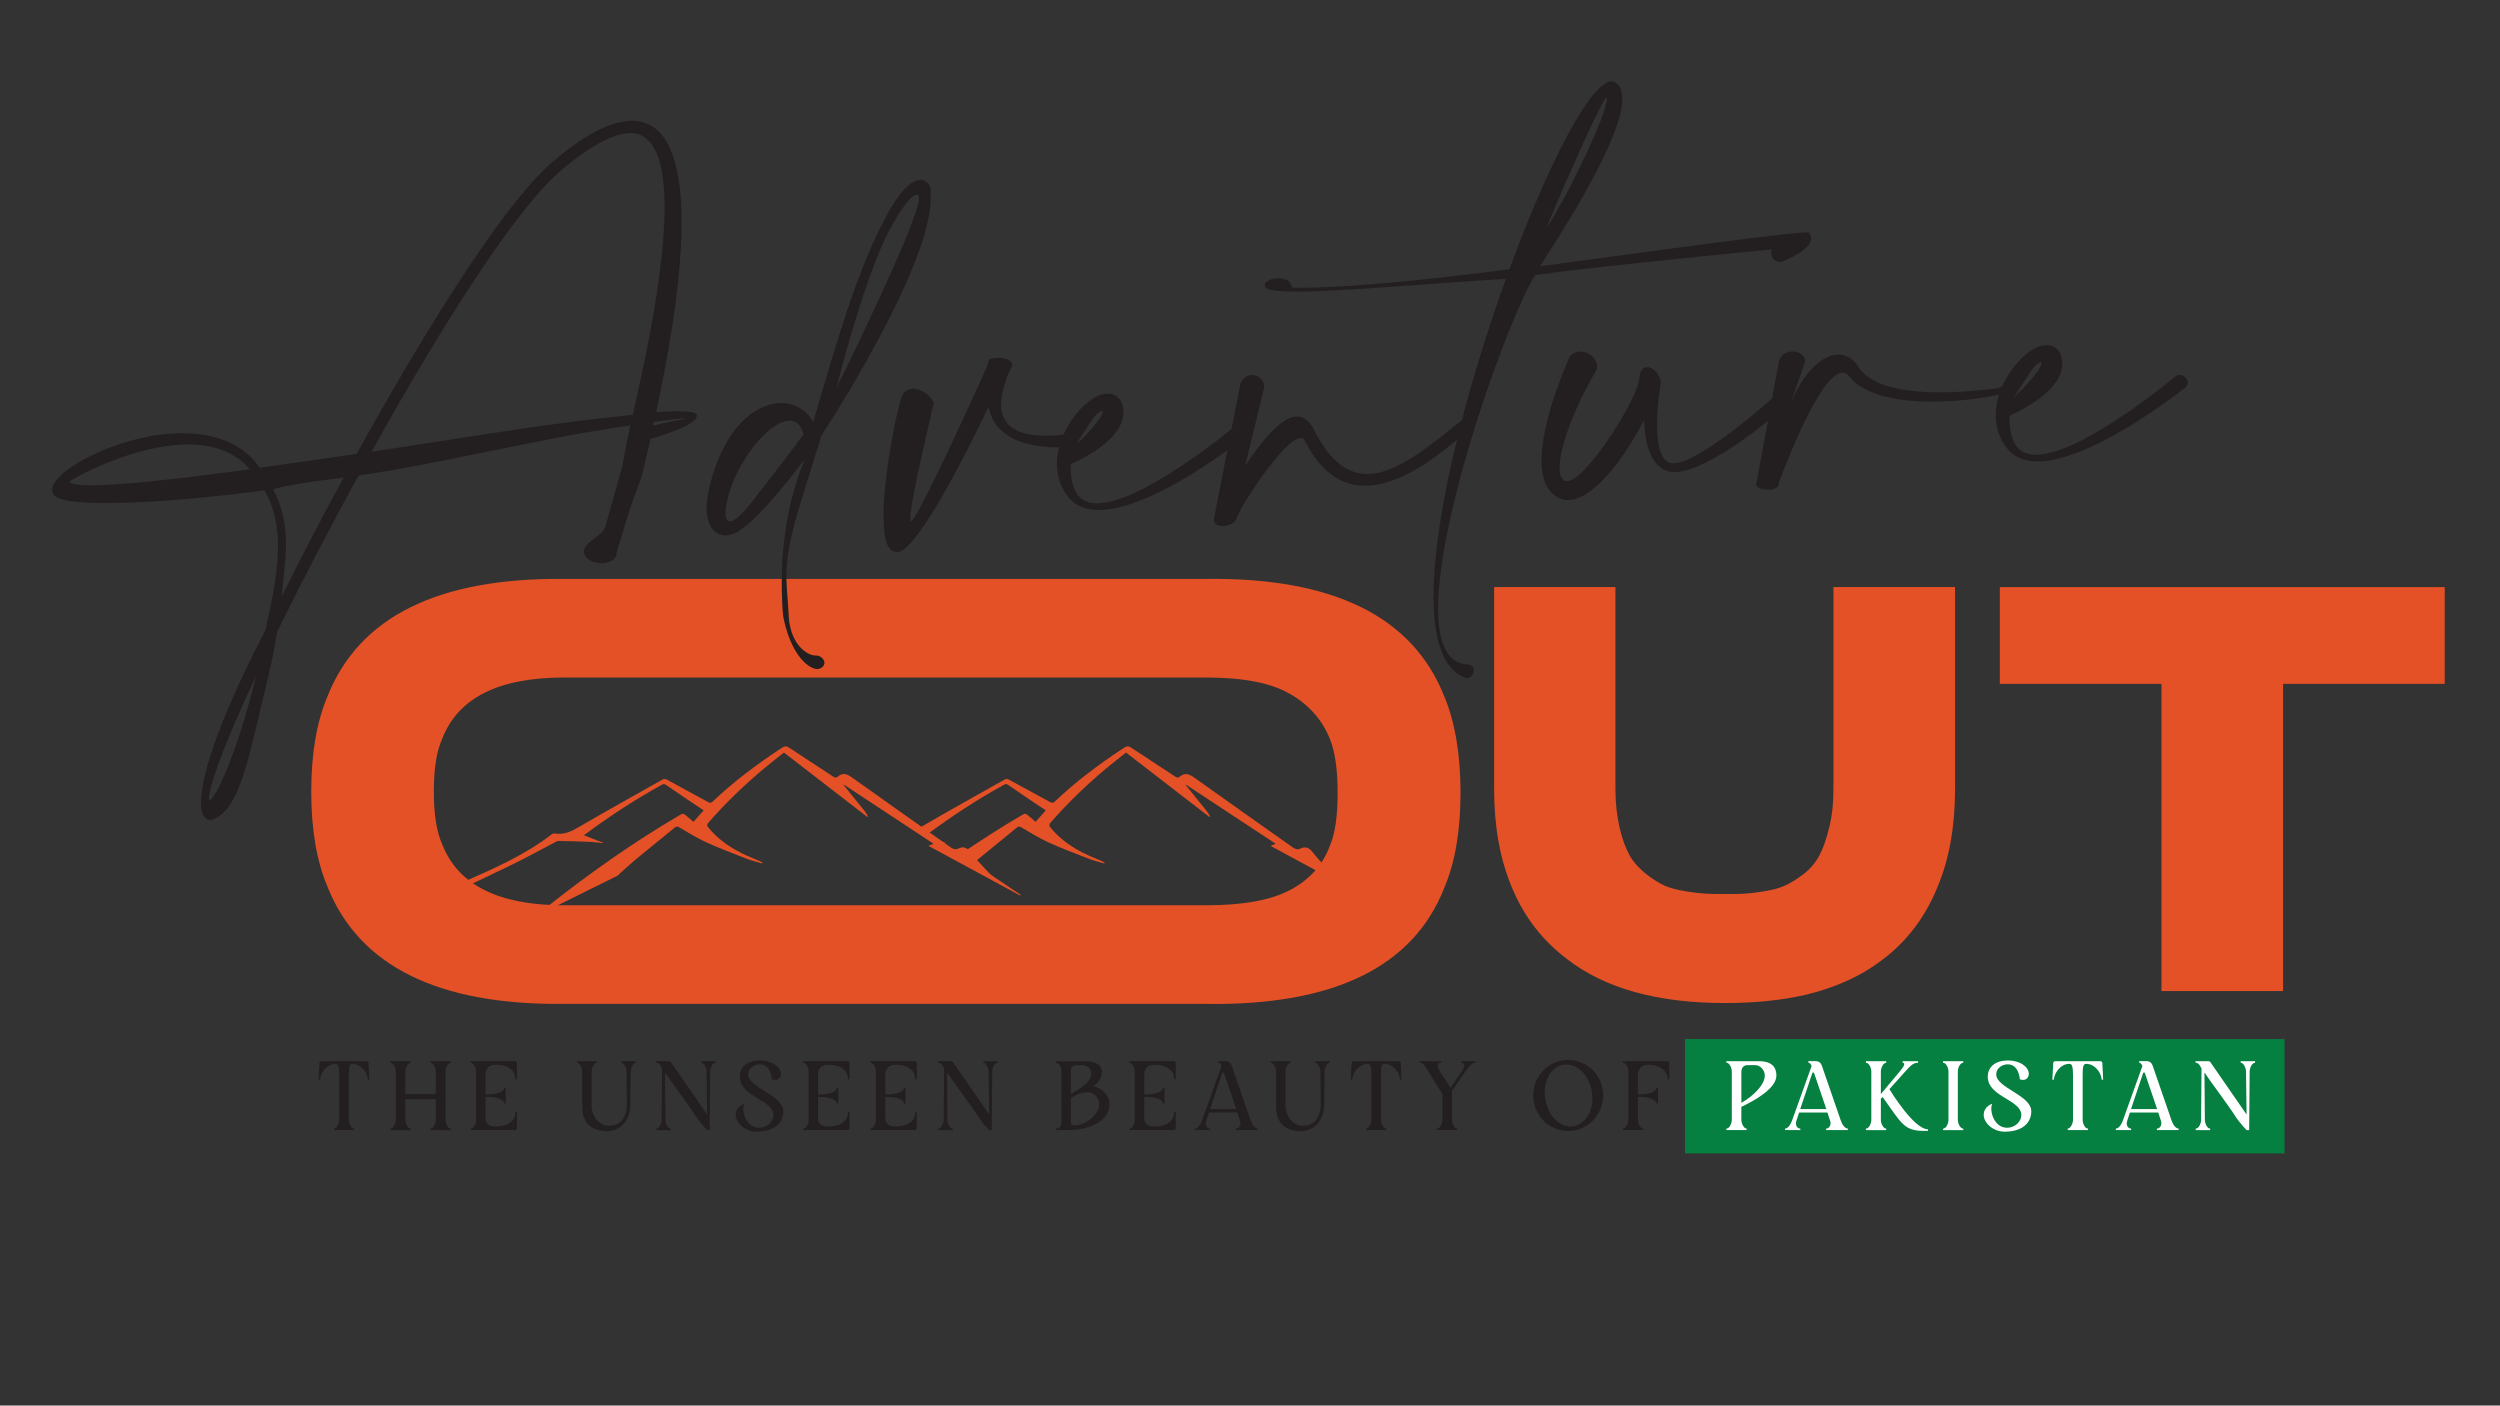 <?xml version="1.0" encoding="UTF-8"?>
<svg id="Layer_1" xmlns="http://www.w3.org/2000/svg" xmlns:xlink="http://www.w3.org/1999/xlink" xmlns:inkscape="http://www.inkscape.org/namespaces/inkscape" version="1.1" viewBox="0 0 1366 768">
  <rect x="0" y="0" width="1366" height="768" fill="#333333" stroke="none"/>
  <!-- Generator: Adobe Illustrator 29.7.1, SVG Export Plug-In . SVG Version: 2.1.1 Build 8)  -->
  <defs>
    <style>
      .st0 {
        fill: none;
      }

      .st1 {
        fill: #323232;
      }

      .st2 {
        fill: #444;
      }

      .st3 {
        fill: #f16739;
      }

      .st4 {
        fill: #231f20;
      }

      .st5 {
        fill: #f16638;
      }

      .st6 {
        fill: #e55126;
      }

      .st7 {
        fill: #fff;
      }

      .st8 {
        fill: #828283;
      }

      .st9 {
        fill: #f16639;
      }

      .st10 {
        display: none;
      }

      .st11 {
        fill: #058041;
      }

      .st12 {
        clip-path: url(#clippath);
      }
    </style>
    <clipPath id="clippath">
      <rect class="st0" width="1366" height="768"/>
    </clipPath>
  </defs>
  <g class="st10" inkscape:groupmode="layer" inkscape:label="Layer 1">
    <g class="st12">
      <g>
        <path class="st9" d="M1115.08,200.14c-88.73-3.14-269.44,5.77-519.11,127.24v70.9s222.03-177.87,487.26-197.15c10.06-.73,21.53-.73,31.7-.99.05-1.91.1,1.84.15,0"/>
        <path class="st5" d="M243.59,290.81v.92c14.95,0,14.95,5.53,14.95,11.97v155.63h-42.04v-168.53h-55.42v-38.37h152.89v38.37h-70.37Z"/>
        <path class="st1" d="M396.38,377.37l.31-3.99c1.87-26.71-17.75-37.76-36.74-38.06-20.86-.31-43.59,13.81-46.71,42.06h83.14ZM420.98,451.05c-18.06,8.9-38.92,13.2-59.16,13.2-49.51,0-86.56-25.48-86.56-77.36s35.5-80.12,84.69-80.12c46.39,0,81.58,31.62,67.57,90.25h-113.03c5.6,21.18,24.6,35.61,57.92,34.69,15.57,0,35.5-4.3,48.58-12.89v32.23Z"/>
        <path class="st1" d="M580.22,451.05c-12.14,8.6-39.23,11.66-53.87,11.66-49.51,0-82.51-27.32-82.51-75.82,0-53.72,40.17-80.12,84.69-80.12,16.19,0,38.3,3.38,51.69,13.2v31.62c-14.32-8.29-31.14-13.2-47.02-13.2-28.02,0-49.82,18.11-49.51,47.89.31,27.32,18.37,44.82,44.22,45.13,18.37.31,36.12-3.38,52.31-12.59v32.23Z"/>
        <path class="st1" d="M995.3,344.83c-23.35,0-51.06,6.45-51.06,43.28v71.22h-41.73v-148.57h38.61l3.12,31h1.87c13.7-36.83,46.08-33.15,69.75-32.85v37.14c-5.6-.61-12.77-1.23-20.55-1.23"/>
        <path class="st1" d="M1135.82,377.37l.31-3.99c1.87-26.71-17.75-37.76-36.74-38.06-20.86-.31-43.59,13.81-46.71,42.06h83.14ZM1160.41,451.05c-18.06,8.9-38.92,13.2-59.16,13.2-49.51,0-86.56-25.48-86.56-77.36s35.5-80.12,84.69-80.12c46.4,0,81.58,31.62,67.57,90.25h-113.03c5.6,21.18,24.6,35.61,57.92,34.69,15.57,0,35.5-4.3,48.58-12.89v32.23Z"/>
        <path class="st1" d="M1233.42,372.16h1.87l67.88-61.4h33.32l-52.93,47.58,58.54,100.99h-48.89l-37.68-72.45-22.11,18.72v53.72h-41.72v-206.9h41.72v119.72Z"/>
        <path class="st1" d="M777.16,293.43h47.42v168.53h42.04v-155.63c0-6.45,0-11.97-14.95-11.97v-.92h70.37v-38.37h-52.97c-36.04,11.96-60.96,25.07-91.91,38.37"/>
        <path class="st1" d="M638.07,304.83v-52.39h-41.72v69.54c14.12-5.97,28.02-11.68,41.72-17.15"/>
        <path class="st1" d="M729.5,318.05c-14.87,8.06-28.73,16-41.44,23.6,13.94,4.79,20.78,18.75,20.78,42.74v74.29h41.9v-82.85c0-23.98-4.58-45.93-21.23-57.77"/>
        <path class="st1" d="M595.97,403.53v55.15h41.9v-63.59c0-7.43.76-15.66,2.73-23.45-28.56,19.1-44.63,31.9-44.63,31.9"/>
        <path class="st9" d="M1132.64,200.28c0,2.17-1.76,3.94-3.94,3.94s-3.94-1.76-3.94-3.94,1.76-3.94,3.94-3.94,3.94,1.76,3.94,3.94"/>
        <path class="st9" d="M1118.94,189.36c0,2.17-1.76,3.94-3.94,3.94s-3.94-1.76-3.94-3.94,1.76-3.94,3.94-3.94,3.94,1.76,3.94,3.94"/>
        <path class="st9" d="M1118.94,210.82c0,2.17-1.76,3.94-3.94,3.94s-3.94-1.76-3.94-3.94,1.76-3.94,3.94-3.94,3.94,1.76,3.94,3.94"/>
        <path class="st9" d="M1141.32,186.97c0,2.17-1.76,3.94-3.94,3.94s-3.94-1.76-3.94-3.94,1.76-3.94,3.94-3.94,3.94,1.76,3.94,3.94"/>
        <path class="st9" d="M1141.32,212.46c0,2.17-1.76,3.94-3.94,3.94s-3.94-1.76-3.94-3.94,1.76-3.94,3.94-3.94,3.94,1.76,3.94,3.94"/>
        <path class="st9" d="M1170.55,200.28c0,2.17-1.76,3.94-3.94,3.94s-3.94-1.76-3.94-3.94,1.76-3.94,3.94-3.94,3.94,1.76,3.94,3.94"/>
        <path class="st9" d="M1081.95,200.28c0,2.17-1.76,3.94-3.94,3.94s-3.94-1.76-3.94-3.94,1.76-3.94,3.94-3.94,3.94,1.76,3.94,3.94"/>
        <path class="st9" d="M1073.73,187.99c0,2.17-1.76,3.94-3.94,3.94s-3.94-1.76-3.94-3.94,1.76-3.94,3.94-3.94,3.94,1.76,3.94,3.94"/>
        <path class="st9" d="M1074.06,212.19c0,2.17-1.76,3.94-3.94,3.94s-3.94-1.76-3.94-3.94,1.76-3.94,3.94-3.94,3.94,1.76,3.94,3.94"/>
        <path class="st9" d="M1118.82,238.32c0,2.17-1.76,3.94-3.94,3.94s-3.94-1.76-3.94-3.94,1.76-3.94,3.94-3.94,3.94,1.76,3.94,3.94"/>
        <path class="st9" d="M1118.82,162.15c0,2.17-1.76,3.94-3.94,3.94s-3.94-1.76-3.94-3.94,1.76-3.94,3.94-3.94,3.94,1.76,3.94,3.94"/>
        <path class="st2" d="M1112.26,210.82c0-1.51,1.23-2.74,2.74-2.74s2.74,1.23,2.74,2.74-1.23,2.74-2.74,2.74-2.74-1.23-2.74-2.74M1067.5,212.19c0-1.51,1.23-2.74,2.74-2.74s2.74,1.23,2.74,2.74-1.23,2.74-2.74,2.74-2.74-1.23-2.74-2.74M1134.64,212.65c0-1.51,1.23-2.74,2.74-2.74s2.74,1.23,2.74,2.74-1.23,2.74-2.74,2.74-2.74-1.23-2.74-2.74M1134.64,186.62c0-1.51,1.23-2.74,2.74-2.74s2.74,1.23,2.74,2.74-1.23,2.74-2.74,2.74-2.74-1.23-2.74-2.74M1117.74,189.36c0,1.51-1.23,2.74-2.74,2.74s-2.74-1.23-2.74-2.74,1.23-2.74,2.74-2.74,2.74,1.23,2.74,2.74M1072.53,187.99c0,1.51-1.23,2.74-2.74,2.74s-2.74-1.23-2.74-2.74,1.23-2.74,2.74-2.74,2.74,1.23,2.74,2.74M1114.99,252.15l20.34-35.41s0,0,0,0c.61.31,1.31.49,2.04.49,2.52,0,4.57-2.05,4.57-4.57,0-.03,0-.05,0-.08,8.72-1.5,18.03-1.63,26.66-3.18,5.44-.98,15.02-4.08,12.04-11.47-2.06-5.11-10.49-6.44-15.24-7.14-7.83-1.16-15.86-1.5-23.7-2.73.15-.45.23-.93.23-1.44,0-2.52-2.05-4.57-4.57-4.57-1.01,0-1.95.34-2.7.89l-19.48-34.19c-1.1-1.84-9.78-6.52-11.2-6.21-.48.11-.97.58-1.36.9l-.38.91,10.61,40.99c-1.35.72-2.3,2.11-2.4,3.72-.46.2-.98.31-1.61.31l-23.74,1.82c-3.79-2.23-6.68-7.53-10.79-9.3-1.45-.63-6.17-1.99-6.74.06-.21.75.08,1.4.22,1.96-1.52.74-2.57,2.3-2.57,4.1,0,2.52,2.05,4.57,4.57,4.57s4.57-2.05,4.57-4.57-1.91-4.43-4.32-4.56v-.48c6.43.58,9.16,7.44,14.15,10.5,4.56-.3,9.14-.53,13.69-.9,2.52-.21,10.14-1.59,12.94-1.38.7,1.62,2.31,2.75,4.19,2.75,2.52,0,4.57-2.05,4.57-4.57s-1.92-4.44-4.34-4.56c0,0,0,0,0,0-2.52-12.56-7.99-25.77-10.16-38.26-.11-.62-.49-1.8.56-1.48.37.11,5.63,3.07,6.15,3.45,1.07.78,1.82,1.83,2.6,2.88,7.08,9.58,12.04,23.15,18.93,33.17-.31.62-.49,1.32-.49,2.06,0,2.52,2.05,4.57,4.57,4.57.95,0,1.83-.29,2.56-.79.84-.08,1.74-.15,2.69-.12,5.76.16,27.55,2.73,32.06,4.94,8.45,4.15,3.18,9.51-3.41,11.37-4,1.12-23.55,3.78-29.92,3.82-.78-1.39-2.27-2.32-3.97-2.32-2.52,0-4.57,2.05-4.57,4.57,0,1.03.35,1.99.93,2.75-7,10.33-12.07,23.54-19.19,33.57-.82,1.16-1.61,2.31-2.78,3.15-.65.47-5.61,3.29-6.15,3.44-1.06.3-.67-.83-.56-1.47.68-3.9,7.89-32.56,10.3-38.73,2.35-.19,4.2-2.15,4.2-4.55,0-2.52-2.04-4.57-4.57-4.57-1.98,0-3.66,1.26-4.29,3.02l-26.53-2.09c-4.99,3.05-7.72,9.92-14.16,10.5l.06-.91s.08,0,.13-.01c.01,0,.02,0,.03,0,2.52,0,4.57-2.04,4.57-4.57s-2.04-4.57-4.57-4.57-4.57,2.05-4.57,4.57c0,1.63.85,3.05,2.13,3.86,0,.03.01.06.02.09.13.94-1.19,3.65,1.24,3.77.6.03,3.6-.51,4.3-.72,4.58-1.39,7.73-7.4,11.73-9.73,8.48.55,17.11,1.04,25.46,2.39.32,1.39,1.28,2.54,2.55,3.12l.05.12-10.74,41.85c.34.4.82.87,1.3,1.04,1.57.59,9.96-4.09,11.27-5.84"/>
        <path class="st2" d="M1112.26,238.22c0-1.51,1.23-2.74,2.74-2.74s2.74,1.23,2.74,2.74-1.23,2.74-2.74,2.74-2.74-1.23-2.74-2.74M1125.96,200.32c0-1.51,1.23-2.74,2.74-2.74s2.74,1.23,2.74,2.74-1.23,2.74-2.74,2.74-2.74-1.23-2.74-2.74M1078.01,203.06c-1.51,0-2.74-1.23-2.74-2.74s1.23-2.74,2.74-2.74,2.74,1.23,2.74,2.74-1.23,2.74-2.74,2.74M1166.61,197.58c1.51,0,2.74,1.23,2.74,2.74s-1.23,2.74-2.74,2.74-2.74-1.23-2.74-2.74,1.23-2.74,2.74-2.74M1112.26,162.41c0-1.51,1.23-2.74,2.74-2.74s2.74,1.23,2.74,2.74-1.23,2.74-2.74,2.74-2.74-1.23-2.74-2.74M1119.57,238.22c0-1.27-.52-2.42-1.36-3.25l10.84-30.11c1.89-.14,3.47-1.43,4.02-3.18h29.19c.58,1.85,2.31,3.2,4.36,3.2,2.52,0,4.57-2.04,4.57-4.57s-2.05-4.57-4.57-4.57c-2.04,0-3.77,1.34-4.36,3.2h-29.19c-.53-1.69-2.01-2.95-3.82-3.16l-10.89-30.27c.76-.82,1.22-1.9,1.22-3.1,0-2.52-2.04-4.57-4.57-4.57s-4.57,2.04-4.57,4.57,2.05,4.57,4.57,4.57c.32,0,.63-.03.92-.09l10.59,29.42c-1.03.56-1.81,1.51-2.17,2.64h-41.98c-.58-1.85-2.31-3.2-4.36-3.2-2.52,0-4.57,2.04-4.57,4.57s2.04,4.57,4.57,4.57c2.04,0,3.77-1.34,4.36-3.2h41.98c.34,1.08,1.07,1.97,2.02,2.54l-10.61,29.49c-.24-.04-.49-.07-.75-.07-2.52,0-4.57,2.04-4.57,4.57s2.05,4.57,4.57,4.57,4.57-2.04,4.57-4.57"/>
        <path class="st8" d="M222.73,506.83h3.77v37.7h-3.77v-37.7Z"/>
        <path class="st8" d="M246.19,544.53v-37.7h.82l25.09,28.9v-28.9h3.72v37.7h-.85l-24.89-28.55v28.55h-3.89Z"/>
        <path class="st8" d="M296.04,544.53v-37.7h.82l25.09,28.9v-28.9h3.72v37.7h-.85l-24.89-28.55v28.55h-3.89Z"/>
        <path class="st8" d="M363.98,509.54c-2.79,0-5.43.73-7.93,2.18-2.5,1.45-4.45,3.41-5.85,5.87-1.4,2.47-2.11,5.21-2.11,8.24,0,4.48,1.55,8.26,4.66,11.35,3.11,3.09,6.85,4.63,11.23,4.63,2.93,0,5.63-.71,8.12-2.13,2.49-1.42,4.43-3.36,5.83-5.82,1.4-2.46,2.09-5.2,2.09-8.21s-.7-5.7-2.09-8.12c-1.39-2.42-3.36-4.35-5.89-5.81-2.53-1.45-5.22-2.18-8.06-2.18M363.82,505.88c5.71,0,10.49,1.91,14.34,5.72,3.85,3.81,5.77,8.5,5.77,14.07s-1.92,10.2-5.76,14.05c-3.84,3.84-8.52,5.77-14.04,5.77s-10.31-1.91-14.16-5.74c-3.85-3.83-5.77-8.46-5.77-13.89,0-3.62.88-6.98,2.63-10.07,1.75-3.09,4.14-5.51,7.17-7.26,3.03-1.75,6.3-2.63,9.82-2.63"/>
        <path class="st8" d="M399.64,506.83h4.1l12.5,29.13,12.7-29.13h4.1l-16.4,37.7h-.82l-16.17-37.7Z"/>
        <path class="st8" d="M465.32,514.84l-6.46,13.65h12.89l-6.43-13.65ZM465.79,506.83l17.58,37.7h-4.07l-5.93-12.4h-16.24l-5.87,12.4h-4.2l17.81-37.7h.92Z"/>
        <path class="st8" d="M496.5,510.52v-3.69h20.66v3.69h-8.41v34.01h-3.84v-34.01h-8.41Z"/>
        <path class="st8" d="M533.07,506.83h3.77v37.7h-3.77v-37.7Z"/>
        <path class="st8" d="M574.62,509.54c-2.79,0-5.43.73-7.93,2.18-2.5,1.45-4.45,3.41-5.85,5.87-1.4,2.47-2.11,5.21-2.11,8.24,0,4.48,1.55,8.26,4.66,11.35,3.11,3.09,6.85,4.63,11.23,4.63,2.93,0,5.63-.71,8.12-2.13,2.49-1.42,4.43-3.36,5.83-5.82,1.4-2.46,2.09-5.2,2.09-8.21s-.7-5.7-2.09-8.12c-1.39-2.42-3.36-4.35-5.89-5.81-2.53-1.45-5.22-2.18-8.06-2.18M574.45,505.88c5.71,0,10.49,1.91,14.34,5.72,3.85,3.81,5.77,8.5,5.77,14.07s-1.92,10.2-5.76,14.05c-3.84,3.84-8.52,5.77-14.04,5.77s-10.31-1.91-14.16-5.74c-3.85-3.83-5.77-8.46-5.77-13.89,0-3.62.88-6.98,2.63-10.07,1.75-3.09,4.14-5.51,7.17-7.26,3.03-1.75,6.3-2.63,9.82-2.63"/>
        <path class="st8" d="M613.17,544.53v-37.7h.82l25.09,28.9v-28.9h3.72v37.7h-.85l-24.89-28.55v28.55h-3.89Z"/>
        <path class="st8" d="M688.01,506.83h3.77v37.7h-3.77v-37.7Z"/>
        <path class="st8" d="M711.47,544.53v-37.7h.82l25.09,28.9v-28.9h3.72v37.7h-.85l-24.89-28.55v28.55h-3.89Z"/>
        <path class="st8" d="M786.87,506.83h21.6v3.69h-17.84v11.82h17.68v3.69h-17.68v14.82h17.68v3.69h-21.45v-37.7Z"/>
        <path class="st8" d="M823.14,506.83h4.1l12.5,29.13,12.7-29.13h4.1l-16.4,37.7h-.82l-16.17-37.7Z"/>
        <path class="st8" d="M873.92,506.83h21.61v3.69h-17.84v11.82h17.69v3.69h-17.69v14.82h17.69v3.69h-21.45v-37.7Z"/>
        <path class="st8" d="M917.03,510.52v12.82l6.5.05c2.51,0,4.38-.24,5.58-.72,1.21-.48,2.15-1.24,2.82-2.3.68-1.05,1.01-2.22,1.01-3.52s-.34-2.41-1.03-3.45c-.68-1.03-1.58-1.77-2.69-2.22-1.11-.44-2.96-.67-5.54-.67h-6.65ZM913.26,506.83h7.51c4.18,0,7.02.17,8.51.51,2.24.52,4.06,1.61,5.46,3.3,1.4,1.68,2.1,3.76,2.1,6.22,0,2.05-.49,3.86-1.45,5.42-.97,1.56-2.35,2.73-4.14,3.53-1.8.8-4.27,1.2-7.43,1.22l13.56,17.51h-4.66l-13.56-17.51h-2.13v17.51h-3.77v-37.7Z"/>
        <path class="st8" d="M952.96,506.83h4.34l9.65,15.55,9.49-15.55h4.36l-11.94,19.68v18.02h-3.72v-18.02l-12.18-19.68Z"/>
        <path class="st8" d="M1021.86,544.53l5.4-37.7h.61l15.33,30.93,15.18-30.93h.6l5.43,37.7h-3.69l-3.73-26.96-13.33,26.96h-.96l-13.49-27.17-3.71,27.17h-3.64Z"/>
        <path class="st8" d="M1082.3,506.83h3.77v37.7h-3.77v-37.7Z"/>
        <path class="st8" d="M1105.72,506.83h3.77v34.06h14.51v3.64h-18.27v-37.7Z"/>
        <path class="st8" d="M1141.02,506.83h21.6v3.69h-17.84v11.82h17.68v3.69h-17.68v14.82h17.68v3.69h-21.45v-37.7Z"/>
        <path class="st1" d="M41.43,409.97c17.22,49.22,60.84,61.09,107.81,44.65,19.2-6.72,37.57-17.72,51.75-32.16l-10.7-30.58c-9.56,12.5-27.04,23.19-41.81,28.36-31.3,11.94-54.11,4.55-66.46-13.68-4.05-5.16-6.69-11.28-7.64-17.77l-.07-.45"/>
        <path class="st1" d="M77.66,399.07c-7.51-26.84-.18-52.3,18.98-60.12,17.69-7.19,49.62-1.18,58.41,24.25l2.13,8.17c9.99-5.13,22.97-9.78,33.11-15.61-18.83-42.58-68.62-58.63-104.88-43.21-38.54,16.4-53.29,52.7-45.97,90.69.54,2.8,1.69,5.04,2.46,7.86,11.41-3.68,23.56-7.4,35.76-12.02"/>
        <path class="st3" d="M51.33,430.17c77.41-31.8,134.98-63.95,188.61-99.61l-1.28.36c-71.9,38.59-141.73,60.11-199.28,72.08.8,4.55,3.45,14.68,11.94,27.17"/>
      </g>
    </g>
  </g>
  <g>
    <path class="st6" d="M659.24,548.53h-351.34c-68.69.63-111.68-20.71-128.96-64.01-5.92-14.01-8.88-31.3-8.88-52.02s2.96-38,8.88-52.02c17.29-43.45,60.27-64.79,129.27-64.17h351.03c69.31-.78,112.61,20.55,129.9,64.17,5.92,14.17,8.88,31.77,8.88,52.64s-2.96,38.16-8.88,52.02c-16.98,43.15-60.28,64.33-129.9,63.39ZM704.71,379.08c-10.27-5.92-25.39-8.88-45.47-8.88h-351.03c-35.98,0-58.09,11.21-66.66,33.64-2.96,6.54-4.51,16.04-4.51,28.66s1.56,22.11,4.51,28.65c8.57,22.28,30.68,33.49,66.35,33.49h351.34c20.09,0,35.35-2.81,45.79-8.41,10.59-5.61,17.76-13.71,21.65-24.14,2.8-6.54,4.21-16.2,4.21-28.81s-1.4-22.58-4.21-29.44c-4.21-10.59-11.53-18.84-21.97-24.77Z"/>
    <g>
      <path class="st4" d="M330.83,287.45c14.43-51.48,5.95-19.28,13.58-54.97-48.51,6.78-100.03,20.22-148.53,27.38-15.46,28.11-30.33,56.75-44.46,85.35-1.39,9.17-3.33,18.2-5.48,27.04-9.19,37.82-13.62,63.51-25.03,72.84-2.15,1.77-4.13,2.8-5.99,2.9-2.77.14-4.77-2.35-5.06-8.11-.67-12.97,7.81-42.95,35.19-95.64,3.47-15.6,7.55-33.65,6.69-50.15-.49-9.45-2.62-18.44-7.29-26.19-24.36,3.29-47.67,5.44-66.75,6.43-27.61,1.43-46.81.18-48.54-4.37-.41-.72-.62-1.27-.67-2.2-.51-10,33.98-29.26,66.59-30.94,18.54-.96,36.43,3.69,46.86,18.75,16.98-2.35,34.86-4.94,52.94-7.56,37.22-67.34,77.89-132.24,103.59-156.42.88-.98,1.77-1.76,2.84-2.57,13.16-11.47,26.11-19.75,37.13-22.17,1.83-.46,3.68-.74,5.35-.83,19.65-1.02,27.01,19.22,28.37,45.53,2.15,41.52-10.52,98.29-13.63,113.69l6.11-.32c9.64-.5,15.43-.05,16.08,1.76v.37c.18,3.34-7.4,7.45-25.34,12.84-8.6,38.53-2.12,6.82-18.42,61.91.01,3.71-3.61,5.75-7.5,5.96-4.82.25-10.13-2.08-10.37-6.52l-.02-.56c1.73-5.85,10.2-7.59,11.75-13.24ZM98.94,242.94c-29.48,1.53-60.88,19.5-60.84,20.24.65,1.82,8.12,2.37,20.52,1.73,17.61-.92,45.32-4.02,77.98-8.49-9.49-11.02-23.41-14.21-37.67-13.48ZM114.14,436.34c.04.73.23.92.42.91,2.78-.14,14.71-24.55,25-66.52l.3-1.32c-19.42,41.15-25.95,62.29-25.71,66.94ZM149.25,267.29c4.76,9.22,6.49,17.67,6.91,25.82.56,10.76-1.31,21.26-2.2,32.83,10.76-21.92,22.09-43.51,33.81-64.92-16.06,1.95-26.41,3.22-38.51,6.27ZM362.94,105.71c-1.02-19.82-6.39-33.66-19.55-32.98-1.11.05-2.21.31-3.49.55-9.92,2.18-21.8,9.86-34.43,20.73-.7.78-1.42,1.39-2.48,2.36-24.63,23.2-63.61,85.05-99.99,150.48,47.2-7.09,95.45-15.53,142.78-20.2,2.81-13.9,19.27-79.98,17.15-120.94ZM374.31,228.52l-.56.03c-1.66.08-7.58.75-16.43,1.96l-.45,2.07c11.92-3.03,17.48-3.31,17.44-4.05Z"/>
      <path class="st4" d="M484.09,118.41c8.14-15.29,14.39-19.89,18.66-20.12,3.71-.18,5.73,3.24,5.86,5.47.02.37.03.73-.13,1.11l.07,1.3c1.97,37.99-59.71,131.85-59.71,131.85l-11.63,37.41c-10.32,33.79-7.3,41.21-6.36,59.37.11,2.22.19,3.89.46,5.37,2.22,14.19,11.15,18.18,14.49,18.01,2.22-.11,4.55,1.81,4.66,3.86.05,1.11-.46,2.06-1.71,2.87-.54.4-1.27.63-2.01.66-3.34.17-7.26-3.72-7.26-3.72-8.98-8.65-11.51-25.05-11.51-25.05-.31-2.21-.42-4.44-.53-6.66-1.94-37.43,5.79-63.26,12.21-79.19,0,0-24.5,33.04-36.6,39.61-2.17,1.23-4.36,1.89-6.22,1.99-6.11.33-10.29-5.04-10.74-13.74-.17-3.34.38-7.09,1.26-11.41,4.23-18.99,14.46-40.14,32-45.88,2.37-.87,4.58-1.17,6.81-1.28,12.6-.65,18.18,10.21,18.18,10.21,12.49-42.27,22.97-80.34,39.72-112.05ZM430.95,229.86c-.55.03-1.1.24-1.66.28-8.09,1.7-19,13.43-26.25,27.74-3.73,7.07-6.9,17.64-6.6,23.2.12,2.41.94,3.86,2.61,3.77,2.22-.11,6.14-3.3,12.42-11.43,21.26-27.3,27.49-35.98,27.49-35.98,0,0-1.15-7.92-8.01-7.58ZM496.24,127.08c2.27-6.45,6.09-15.37,5.9-19.08-.06-1.12-.46-1.65-1.39-1.6h-.18c-4.43.6-13.76,17.81-13.76,17.81-14.13,25.07-29.67,87.38-29.67,87.38,14.5-28.45,36.02-75.99,39.1-84.52Z"/>
      <path class="st4" d="M497.44,283.65c.04.74.24,1.1.43,1.09s.37-.2.54-.4c4.44-3.76,37.16-75.51,40.31-82.73.18-.19,1.78-5.11,1.78-5.11.71-.59,2.18-.86,3.85-.95,3.71-.19,8.59.87,8.74,3.65v.38s-2.49,5.51-2.49,5.51c-.79,2.65-3.95,9.87-3.59,16.92.45,8.71,6.27,17.13,28.14,16,3.15-.16,6.48-.52,10.15-1.08,2.64.6,3.84,2.21,3.91,3.7.09,1.67-1.12,3.4-3.52,3.72-32.6,1.68-43.25-9.85-45.54-21.99-14.43,29.91-39.41,78.78-49.79,79.31-.56.03-1.12-.12-1.5-.3-3.94-.53-5.54-6.4-5.98-14.92-1.01-19.46,5.05-53.22,9.44-68.87,1.12-3.59,3.46-5.02,6.24-5.16,4.44-.22,9.65,3.41,11.72,7.58.01.18-13.31,55.13-12.87,63.66Z"/>
      <path class="st4" d="M613.84,224.49c.8,15.56-23.7,26.87-28.78,29.16.05,1.11-.06,2.42.01,3.73.22,4.44,1.23,9.59,3.63,12.81,2.61,3.59,6.76,5.04,11.96,4.78,25.58-1.32,74.73-42.51,74.89-42.72.72-.58,1.46-.8,2.2-.85,2.4-.12,4.56,1.99,4.68,4.22.05.93-.46,1.87-1.35,2.67-.36.2-48.35,38.74-78.74,40.3-7.98.42-14.76-1.65-19.17-7.75-3.79-5-5.37-10.48-5.65-15.87-.53-10.37,4.15-20.46,9.89-28.01,3.14-4.06,6.69-7.21,9.93-9.24,2.52-1.62,4.89-2.5,7.29-2.62,1.29-.06,2.61.05,3.75.55,2.65.98,4.63,3.3,5.18,6.79.04.74.25,1.29.3,2.04ZM602.53,225.07c-.02-.38-.21-.55-.59-.53-3.68.75-6.84,7.79-14.79,19.35,11.34-10.81,15.46-17.15,15.38-18.82Z"/>
      <path class="st4" d="M680.38,254.32c9.68-14.07,19.64-26.3,27.79-26.72,3.71-.19,6.98,1.87,9.66,6.94,9.13,18.3,19.32,25.02,30.63,24.42,14.64-.75,31.41-14.07,50.49-29.55.7-.97,1.62-1.21,2.36-1.24,1.84-.1,3.62,1.68,3.7,3.34.05.94-.46,1.89-1.55,2.5-14.22,12.45-35.59,30.27-55.8,31.32-12.6.65-24.8-5.23-34.29-23.69-.64-1.64-1.61-2.33-2.72-2.27-9.45.49-34.72,40.07-34.9,43.99-.99,2.45-4.44,3.93-7.4,4.08-2.59.14-4.88-.85-5-3.26l-.04-.74,14.26-72.84c.74-3.75,3.43-5.56,6.21-5.7,3.34-.17,6.79,2.07,7.02,6.33l.02.37-10.43,42.73Z"/>
      <path class="st4" d="M730.29,156.59c21.68-1.12,53.31-4.06,94.46-9.52,21.18-57.59,44.14-102.07,55.82-102.67l.38-.02c3.59,1.11,5.24,4.19,5.47,8.64,1.09,21.12-32.63,73.41-45.02,92.44,16.25-1.96,125.82-17.48,144.35-18.44,1.3-.06,2.22-.11,2.6.06.8,1.07,1.23,1.98,1.27,2.9.35,6.67-14.77,12.47-14.77,12.47-.72.41-1.46.64-2.2.68-2.6.13-4.75-1.99-4.88-4.58-.04-.74.1-1.5.44-2.26,0,0-86.54,8.21-129.36,13.94-13.92,21.73-55.6,135.55-52.93,187.25.78,15.2,5.58,25.18,16,25.57,2.23.07,3.24,1.5,3.31,2.98.11,2.04-1.45,4.35-3.48,4.46-.38.02-.74.03-1.12-.13-10.99-4.08-16.15-17.75-17.16-37.21-2.28-44.1,16.92-118.5,39.34-180.79-30.02,1.74-66.64,4.94-93.7,6.34-21.12,1.09-36.37.95-37.63-1.77-.2-.37-.42-.72-.43-1.09-.13-2.4,3.9-3.54,6.32-3.67l1.11-.06c2.78-.14,7.1.75,7.32,5.01,5.78.24,14.12.01,24.5-.53ZM876.73,59.83c.94-3.4,1.39-5.47,1.34-6.21,0-.18-.19-.36-.19-.36-2.78.14-32.29,69.12-32.76,70.82,8.68-11.79,27.64-51.05,31.61-64.25Z"/>
      <path class="st4" d="M852.15,256.76c.2,3.9,1.62,6.23,4.4,6.09.37-.02.92-.24,1.28-.26,10.97-3.52,37.94-46.18,37.96-56.58.36-3.73,2.14-5.32,3.98-5.41,3.34-.17,7.45,3.89,7.7,8.71,0,.18-2.6,14.43-1.96,26.86.41,7.78,2.06,14.57,6.44,16.57.75.33,1.87.46,2.99.41,14.82-.77,54.05-36.06,54.24-36.25.9-.6,1.8-1.03,2.55-1.07,2.22-.11,3.99,1.85,4.11,4.25.03.56-.12,1.13-.26,1.88.01.18-39.25,34.91-59.84,35.98-2.21.11-4.28-.14-5.99-.99-8.19-3.86-10.82-15.05-11.38-25.99l-.08-1.47c-8.93,17.55-26.2,42.97-40.84,43.73-1.85.09-3.73-.18-5.44-1.03-6.48-3-9.24-9.73-9.68-18.07-1.16-22.6,14.36-56.68,14.35-56.87.94-3.4,3.64-5.01,6.42-5.15,4.45-.22,9.26,3.05,9.51,7.86.02.55.05,1.11-.09,1.86-13.16,22.23-20.93,44.39-20.38,54.94Z"/>
      <path class="st4" d="M978.44,220.32c6.43-15.76,16.48-26.14,25.37-26.59,3.9-.2,7.52,1.48,10.67,5.21,7.64,14.85,35.22,16.19,55.79,15.14,9.09-.47,16.84-1.44,20.73-1.81,2.21-.31,3.79-2.05,4.17-2.07.72-.22,1.46-.45,1.82-.46,1.11-.06,1.52.47,1.55,1.03.06,1.28-1.14,3.22-2.6,3.66-.89.98-14.85,3.93-31.34,4.79-20.21,1.05-44.28-1.06-54.22-13.55-1.19-1.43-2.53-2.11-3.82-2.04-13.16.68-34.45,59.94-34.62,60.15l.02.36c.11,2.23-2.42,3.29-5.2,3.43-3.33.17-7.11-.94-7.2-2.79-.02-.36.15-.56.14-.74l12.33-66.8c1.12-3.59,4.01-5.03,6.99-5.18,3.51-.18,7.14,1.68,7.31,5.01l.02.37-7.91,22.9Z"/>
      <path class="st4" d="M1126.82,197.96c.8,15.56-23.7,26.87-28.78,29.17.05,1.11-.06,2.42.01,3.73.22,4.44,1.23,9.59,3.64,12.81,2.6,3.58,6.76,5.04,11.96,4.77,25.58-1.31,74.72-42.5,74.89-42.71.71-.59,1.45-.81,2.19-.85,2.41-.13,4.57,1.98,4.69,4.21.05.93-.47,1.88-1.35,2.68-.36.19-48.35,38.74-78.74,40.3-7.97.41-14.77-1.66-19.17-7.75-3.79-5-5.38-10.49-5.66-15.88-.53-10.37,4.16-20.46,9.9-28,3.14-4.07,6.68-7.22,9.93-9.25,2.51-1.62,4.89-2.49,7.3-2.61,1.28-.07,2.6.04,3.73.55,2.66.98,4.63,3.29,5.18,6.78.04.74.25,1.29.3,2.04ZM1115.53,198.55c-.02-.38-.22-.55-.59-.53-3.67.74-6.85,7.78-14.8,19.35,11.34-10.82,15.47-17.15,15.39-18.82Z"/>
    </g>
    <g>
      <path class="st6" d="M942.56,548.06c-36.9,0-65.64-7.99-86.25-23.96-13.57-10.22-23.64-23.32-30.18-39.13-6.55-15.49-9.74-33.38-9.74-53.98v-110.2h66.28v110.2c0,16.13,3.51,28.75,7.83,36.57,4.47,7.83,13.41,13.73,19.16,16.45,3.03,1.28,6.87,2.23,11.66,3.03,4.79.8,8.46,1.12,10.86,1.28,2.55.16,6.07.16,10.38.16s7.82,0,10.22-.16c2.55-.16,6.23-.48,10.86-1.28,9.42-1.44,14.05-3.67,21.56-9.26,7.67-5.75,11.18-13.1,14.21-25.39,1.6-6.23,2.39-13.26,2.39-21.4v-110.2h66.44v110.2c0,20.6-3.19,38.49-9.58,53.66-6.55,16.13-16.45,29.39-29.71,39.45-11.5,8.94-25.39,15.33-41.84,19.33-12.94,3.03-27.79,4.63-44.56,4.63Z"/>
      <path class="st6" d="M1335.79,373.66h-88.32v167.85h-66.44v-167.85h-88.32v-52.86h243.08v52.86Z"/>
    </g>
    <g>
      <path class="st6" d="M292.3,500.8c2.41-1.93,4.8-3.89,7.23-5.8,22.74-17.95,46.37-34.62,71.36-49.32,2.42-1.42,2.42-1.41,4.58.44,1.1.94,2.2,1.87,3.44,2.93,1.84-2.07,3.65-4.11,5.57-6.26-3.48-2.32-6.85-4.54-10.19-6.81-3.45-2.33-6.9-4.68-10.31-7.07-.76-.53-1.34-.69-2.22-.2-14.67,8.07-28.64,17.23-42.08,27.21-.13.1-.28.18-.7.44,3.72,1.45,7.14,2.79,10.56,4.13l-.04.22c-2.37-.25-4.73-.62-7.1-.72-5.71-.24-11.43-.38-17.15-.5-.61-.01-1.27.32-1.84.62-7.12,3.73-14.17,7.61-21.36,11.2-8.27,4.13-16.67,8-25.03,12q-18.23,6.22-4.75,3.93c4.49-.76-8.98,1.55-13.48,2.29-.8.13-1.69-.35-2.44-.9,5.76-2.28,11.6-4.4,17.27-6.89,8.11-3.56,16.23-7.15,24.11-11.18,8.25-4.22,16.26-8.91,23.63-14.62.47-.36,1.25-.61,1.83-.51,4.9.81,8.85-1.05,13.03-3.5,15.13-8.87,30.5-17.32,45.77-25.97.91-.51,1.56-.41,2.42.06,7.5,4.1,15.04,8.13,22.52,12.26,1.08.59,1.69.46,2.55-.36,11.27-10.72,23.66-20.01,36.61-28.57,3.21-2.12,3.25-2.04,6.53.12,7.51,4.95,15.05,9.86,22.55,14.83.9.59,1.66.84,2.51.11,2.89-2.49,5.21-1.49,8.06.56,17.78,12.76,35.72,25.28,53.57,37.94,1.4.99,2.7,1.52,4.26.77,3.02-1.46,4.93-.41,6.91,2.15,3.02,3.89,6.48,7.45,9.84,11.07.93,1,2.1,1.8,3.24,2.57,4.69,3.17,9.4,6.3,14.11,9.44-.08.14-.16.28-.23.42-16.59-8.98-33.18-17.97-50.1-27.13,1.15-.5,1.96-.85,2.73-1.19-16.33-10.76-32.62-21.5-48.91-32.24l-.21.18c2.14,2.65,4.27,5.29,6.41,7.94,1.82,2.25,3.66,4.47,5.44,6.75.59.76.98,1.66,1.46,2.5-.11.09-.22.18-.33.27-15.14-11.7-30.28-23.39-45.59-35.22-3.64,2.91-7.34,5.74-10.9,8.73-10.84,9.08-20.98,18.87-30.31,29.51-.92,1.05-.96,1.67-.07,2.76,5.02,6.15,11.35,10.59,18.38,14.08,3.12,1.55,6.4,2.79,9.59,4.19.58.26,1.11.64,1.66.97-.05.13-.11.27-.16.4-2.72-.81-5.51-1.45-8.15-2.47-7.49-2.9-15.04-5.73-22.35-9.05-5.18-2.36-10.05-5.43-15-8.29-.96-.55-1.53-.5-2.31.14-7.18,5.88-14.4,11.69-21.55,17.61-3,2.48-5.84,5.14-8.74,7.73-.23.21-.42.46-.8.88"/>
      <path class="st6" d="M364.64,470.19"/>
      <path class="st6" d="M345.78,478.75"/>
    </g>
    <g>
      <path class="st6" d="M730.47,479.47c-1.14-.77-2.32-1.57-3.24-2.57-3.36-3.62-6.82-7.17-9.84-11.07-1.98-2.56-3.9-3.6-6.91-2.15-1.56.75-2.86.22-4.26-.77-17.85-12.66-35.79-25.19-53.57-37.94-2.85-2.05-5.17-3.04-8.06-.56-.85.73-1.62.48-2.51-.11-7.5-4.97-15.03-9.89-22.55-14.83-3.28-2.16-3.32-2.24-6.53-.12-12.95,8.56-25.34,17.85-36.61,28.57-.86.82-1.47.95-2.55.36-7.49-4.12-15.03-8.15-22.52-12.26-.86-.47-1.52-.57-2.42-.06-15.26,8.64-30.63,17.1-45.77,25.97-.52.3-1.04.6-1.55.88l4.7,3.33c.16-.1.25-.16.34-.22,13.44-9.98,27.41-19.13,42.08-27.21.88-.49,1.46-.33,2.22.2,3.41,2.39,6.85,4.74,10.31,7.07,3.35,2.26,6.72,4.49,10.19,6.81-1.91,2.15-3.73,4.2-5.57,6.26-1.24-1.06-2.35-1.99-3.44-2.93-2.16-1.85-2.16-1.86-4.58-.44-11.79,6.94-23.28,14.32-34.52,22.07l8.69,3.8c.69-.6,1.39-1.19,2.09-1.78,7.15-5.91,14.37-11.73,21.55-17.61.78-.64,1.35-.7,2.31-.14,4.95,2.86,9.81,5.93,15,8.29,7.31,3.32,14.85,6.14,22.35,9.05,2.64,1.02,5.43,1.66,8.15,2.47.05-.13.11-.27.16-.4-.55-.33-1.08-.71-1.66-.97-3.19-1.41-6.47-2.64-9.59-4.19-7.03-3.49-13.36-7.93-18.38-14.08-.89-1.09-.85-1.7.07-2.76,9.33-10.64,19.48-20.43,30.31-29.51,3.57-2.99,7.26-5.83,10.9-8.73,15.31,11.83,30.45,23.53,45.59,35.22.11-.09.22-.18.33-.27-.48-.84-.87-1.74-1.46-2.5-1.77-2.28-3.62-4.5-5.44-6.75-2.14-2.64-4.27-5.29-6.41-7.94.07-.06.14-.12.21-.18,16.29,10.74,32.57,21.47,48.91,32.24-.77.34-1.58.69-2.73,1.19,16.92,9.17,33.51,18.15,50.1,27.13.08-.14.16-.28.23-.42-4.71-3.14-9.42-6.27-14.11-9.44Z"/>
      <path class="st6" d="M512,460.19c1.47.15,2.94.35,4.41.51.01-.07.03-.14.04-.22-2.95-1.15-5.89-2.3-9.03-3.53l4.57,3.24Z"/>
    </g>
    <rect class="st11" x="920.68" y="567.75" width="327.57" height="62.48"/>
    <g>
      <path class="st4" d="M201.81,589.94h-.81c0-2.96-3.17-8.66-8.5-8.66-1.45,0-1.88,1.45-1.88,5.97v24.69c0,1.67,1.13,4.73,2.9,4.73v.81h-11.08v-.81c1.67,0,2.91-3.06,2.91-4.73v-24.69c-.06-4.52-.54-5.97-1.94-5.97-5.33,0-8.5,5.7-8.5,8.66h-.86l.48-8.93c0-.7.43-1.18,1.08-1.18h24.69c.65,0,1.08.48,1.08,1.18l.43,8.93Z"/>
      <path class="st4" d="M243.45,585.43v26.52c0,1.72,1.18,4.73,2.9,4.73v.81h-11.13v-.81c1.72,0,2.9-3.01,2.9-4.73v-11.4h-16.62v11.4c0,1.72,1.24,4.73,2.9,4.73v.81h-11.14v-.81c1.78,0,2.96-3.01,2.96-4.73v-26.52c0-1.72-1.18-4.74-2.96-4.74v-.86h11.14v.86c-1.67,0-2.9,3.01-2.9,4.74v12.42h16.62v-12.42c0-1.72-1.18-4.74-2.9-4.74v-.86h11.13v.86c-1.72,0-2.9,3.01-2.9,4.74Z"/>
      <path class="st4" d="M265.29,587.25v10.76c5.11,0,10.17-1.02,10.17-3.66h.86v8.61h-.86c0-2.64-5.06-3.61-10.17-3.61v11.3c0,3.34,1.83,4.84,5.27,4.84,8.66,0,11.08-4.14,11.08-7.85h.86v8.66c0,.7-.43,1.18-1.13,1.18h-24.21v-.81c1.78,0,2.96-2.9,2.96-4.62v-26.74c0-1.72-1.18-4.63-2.96-4.63v-.86h24.21c.7,0,1.13.27,1.13,1.02v8.87h-.86c0-3.66-2.37-7.91-11.08-7.91-3.5,0-5.27,2.26-5.27,5.43Z"/>
      <path class="st4" d="M347.54,579.83v.81c-1.72,0-2.9,3.07-2.9,4.73l-.22,17.81c0,10.11-6.51,14.9-12.64,14.9s-13.66-2.31-13.66-13.66v-19.04c0-1.67-1.18-4.73-2.96-4.73v-.81h11.03v.81c-1.67,0-2.91,3.07-2.91,4.73v18.61c0,5.97,4.09,11.13,9.47,11.13,6.99,0,9.79-5.49,9.79-12.15l-.22-17.59c0-1.67-1.24-4.73-2.9-4.73v-.81h8.12Z"/>
      <path class="st4" d="M391,579.83v.86c-1.77,0-2.96,3.01-2.96,4.74l-.27,32.06h-1.4s-3.66-3.71-6.24-7.69c-5-7.74-12.69-17.59-16.78-23.83l.22,25.98c0,1.72,1.18,4.73,2.9,4.73v.81h-7.91v-.81c1.77,0,2.96-3.01,2.96-4.73l.22-28.13c-.7-1.13-1.29-3.12-3.23-3.12v-.86h6.99c.65,0,.97.38,1.13.59l19.74,28.56-.32-23.56c0-1.72-1.24-4.74-2.9-4.74v-.86h7.85Z"/>
      <path class="st4" d="M428.01,607.21c0,6.56-5.17,11.14-14.53,11.14-6.45,0-11.46-4.9-11.46-9.09,0-4.84,4.63-6.13,4.63-6.13-1.67,3.77,1.02,13.07,8.07,13.07,4.68,0,7.86-3.61,7.86-6.89,0-8.5-18.34-9.95-18.34-20.98,0-5.76,4.57-8.88,10.97-8.88,9.36,0,13.39,6.46,10.6,9.63-1.45,1.72-4.09.65-4.09.65,0-1.24-.91-8.18-6.51-8.18-3.01,0-6.35,1.99-6.35,5.49,0,7.42,19.15,11.35,19.15,20.17Z"/>
      <path class="st4" d="M447,587.25v10.76c5.11,0,10.17-1.02,10.17-3.66h.86v8.61h-.86c0-2.64-5.06-3.61-10.17-3.61v11.3c0,3.34,1.83,4.84,5.27,4.84,8.66,0,11.08-4.14,11.08-7.85h.86v8.66c0,.7-.43,1.18-1.13,1.18h-24.21v-.81c1.78,0,2.96-2.9,2.96-4.62v-26.74c0-1.72-1.18-4.63-2.96-4.63v-.86h24.21c.7,0,1.13.27,1.13,1.02v8.87h-.86c0-3.66-2.37-7.91-11.08-7.91-3.5,0-5.27,2.26-5.27,5.43Z"/>
      <path class="st4" d="M483.74,587.25v10.76c5.11,0,10.17-1.02,10.17-3.66h.86v8.61h-.86c0-2.64-5.06-3.61-10.17-3.61v11.3c0,3.34,1.83,4.84,5.27,4.84,8.66,0,11.08-4.14,11.08-7.85h.86v8.66c0,.7-.43,1.18-1.13,1.18h-24.21v-.81c1.77,0,2.96-2.9,2.96-4.62v-26.74c0-1.72-1.18-4.63-2.96-4.63v-.86h24.21c.7,0,1.13.27,1.13,1.02v8.87h-.86c0-3.66-2.37-7.91-11.08-7.91-3.5,0-5.27,2.26-5.27,5.43Z"/>
      <path class="st4" d="M545.12,579.83v.86c-1.78,0-2.96,3.01-2.96,4.74l-.27,32.06h-1.4s-3.66-3.71-6.24-7.69c-5-7.74-12.69-17.59-16.78-23.83l.22,25.98c0,1.72,1.18,4.73,2.9,4.73v.81h-7.91v-.81c1.77,0,2.96-3.01,2.96-4.73l.22-28.13c-.7-1.13-1.29-3.12-3.23-3.12v-.86h6.99c.65,0,.97.38,1.13.59l19.74,28.56-.32-23.56c0-1.72-1.24-4.74-2.9-4.74v-.86h7.85Z"/>
      <path class="st4" d="M583.53,617.48h-6.56v-.86c1.78,0,2.96-1.34,2.96-3.07v-28.45c0-1.67-1.18-4.41-2.96-4.41v-.81h16.41c4.84,0,8.66,1.67,8.66,5.86,0,3.12-1.78,5.7-4.68,7.85,3.66.43,8.87,4.14,8.87,9.79,0,8.23-9.41,14.09-22.7,14.09ZM585.14,584.89v13.02c3.17-2.53,11.13-5.7,11.13-11.4,0-2.96-2.42-4.52-5.59-4.52h-2.63c-1.67,0-2.9,1.24-2.9,2.9ZM600.58,603.34c0-2.96-2.05-6.56-6.67-6.56-3.01,0-6.56,1.72-8.77,3.23v12.53c0,2.26.7,2.37,2.1,2.37,5.33,0,13.34-5.38,13.34-11.57Z"/>
      <path class="st4" d="M625.22,587.25v10.76c5.11,0,10.17-1.02,10.17-3.66h.86v8.61h-.86c0-2.64-5.06-3.61-10.17-3.61v11.3c0,3.34,1.83,4.84,5.27,4.84,8.66,0,11.08-4.14,11.08-7.85h.86v8.66c0,.7-.43,1.18-1.13,1.18h-24.21v-.81c1.78,0,2.96-2.9,2.96-4.62v-26.74c0-1.72-1.18-4.63-2.96-4.63v-.86h24.21c.7,0,1.13.27,1.13,1.02v8.87h-.86c0-3.66-2.37-7.91-11.08-7.91-3.5,0-5.27,2.26-5.27,5.43Z"/>
      <path class="st4" d="M683.37,612.21c.59,1.83,2.1,4.46,3.87,4.46v.81h-11.89v-.81c1.67,0,2.85-1.94,2.31-3.93l-1.56-4.84h-15.49l-1.45,4.41c-.81,2.31.27,4.35,2.1,4.35v.81h-8.34v-.81c1.72,0,3.28-2.69,3.87-4.52l10.65-29.69c-.43-1.02-1.07-1.83-1.78-1.83v-.81h3.98c2.31,0,3.07,1.56,3.44,2.63l10.27,29.75ZM675.46,605.97l-6.62-19.47c-.16-.7-.86-.65-1.07-.05l-6.56,19.53h14.26Z"/>
      <path class="st4" d="M726.67,579.83v.81c-1.72,0-2.9,3.07-2.9,4.73l-.22,17.81c0,10.11-6.51,14.9-12.64,14.9s-13.66-2.31-13.66-13.66v-19.04c0-1.67-1.18-4.73-2.96-4.73v-.81h11.03v.81c-1.67,0-2.91,3.07-2.91,4.73v18.61c0,5.97,4.09,11.13,9.47,11.13,6.99,0,9.79-5.49,9.79-12.15l-.22-17.59c0-1.67-1.24-4.73-2.9-4.73v-.81h8.12Z"/>
      <path class="st4" d="M765.78,589.94h-.81c0-2.96-3.17-8.66-8.5-8.66-1.45,0-1.89,1.45-1.89,5.97v24.69c0,1.67,1.13,4.73,2.91,4.73v.81h-11.08v-.81c1.67,0,2.91-3.06,2.91-4.73v-24.69c-.06-4.52-.54-5.97-1.94-5.97-5.33,0-8.5,5.7-8.5,8.66h-.86l.48-8.93c0-.7.43-1.18,1.08-1.18h24.69c.65,0,1.08.48,1.08,1.18l.43,8.93Z"/>
      <path class="st4" d="M806.28,579.83v.81c-1.77,0-3.28,1.61-5.54,4.73l-7.37,10.65v15.92c0,1.67,1.13,4.73,2.9,4.73v.81h-11.08v-.81c1.72,0,2.9-3.06,2.9-4.73v-14.25l-7.69-12.32c-1.62-2.8-2.85-4.73-4.63-4.73v-.81h11.78v.81c-1.61,0-2.74,1.24-1.4,3.77l6.35,10.01,6.19-9.04c2.05-2.96,1.51-4.73-.38-4.73v-.81h7.96Z"/>
      <path class="st4" d="M875.95,598.55c0,10.7-8.45,19.42-19.1,19.42s-19.1-8.71-19.1-19.42,8.45-19.37,19.1-19.37,19.1,8.66,19.1,19.37ZM870.03,598.55c-.75-9.63-6.94-16.89-14.2-16.89s-12.53,7.47-11.73,16.89c.81,9.57,6.94,16.94,14.04,16.94s12.64-7.37,11.89-16.94Z"/>
      <path class="st4" d="M912.1,581.07v8.66h-.86c0-3.87-3.23-7.91-11.08-7.91-3.39,0-5.22,2.53-5.22,5.92v10.27c5.11,0,10.11-1.08,10.11-3.66h.86v8.61h-.86c0-2.53-5-3.61-10.11-3.61v12.64c0,1.72,1.24,4.68,2.9,4.68v.81h-11.08v-.81c1.77,0,2.96-2.96,2.96-4.68v-26.57c0-1.72-1.18-4.74-2.96-4.74v-.86h24.21c.7,0,1.13.48,1.13,1.24Z"/>
      <path class="st7" d="M951.47,604.79v7.15c0,1.67,1.24,4.73,2.9,4.73v.81h-11.08v-.81c1.78,0,2.96-3.06,2.96-4.73v-26.57c0-1.67-1.18-4.73-2.96-4.73v-.81h17.81c6.19,0,9.52,2.58,9.52,7.91,0,7.05-12.26,13.82-19.15,17.05ZM954.81,581.98c-2.26,0-3.33,1.77-3.33,3.6v17c5.92-3.28,12.8-9.57,12.8-14.9,0-2.96-2.42-5.7-5.33-5.7h-4.14Z"/>
      <path class="st7" d="M1005.8,612.21c.59,1.83,2.1,4.46,3.87,4.46v.81h-11.89v-.81c1.67,0,2.85-1.94,2.31-3.93l-1.56-4.84h-15.49l-1.45,4.41c-.81,2.31.27,4.35,2.1,4.35v.81h-8.34v-.81c1.72,0,3.28-2.69,3.87-4.52l10.65-29.69c-.43-1.02-1.07-1.83-1.78-1.83v-.81h3.98c2.31,0,3.07,1.56,3.44,2.63l10.27,29.75ZM997.9,605.97l-6.62-19.47c-.16-.7-.86-.65-1.07-.05l-6.56,19.53h14.26Z"/>
      <path class="st7" d="M1032.38,595.11c.86,1.45,13.45,21.95,21.09,21.95v.86h-2.26c-10.92,0-12.21-4.09-22.54-18.5l-.97.91v11.62c0,1.72,1.24,4.73,2.91,4.73v.81h-11.08v-.81c1.78,0,2.96-3.01,2.96-4.73v-26.52c0-1.72-1.18-4.74-2.96-4.74v-.86h11.08v.86c-1.67,0-2.91,3.01-2.91,4.74v12.37l10.33-12.37c2.37-2.74,3.34-4.74,1.56-4.74v-.86h8.45v.86c-2.31,0-3.77,1.08-6.99,4.74l-8.66,9.68Z"/>
      <path class="st7" d="M1072.72,580.69c-1.72,0-2.96,2.74-2.96,4.74v26.52c0,1.72,1.24,4.73,2.96,4.73v.81h-11.03v-.81c1.78,0,2.96-3.01,2.96-4.73v-26.52c0-1.72-1.18-4.74-2.96-4.74v-.86h11.03v.86Z"/>
      <path class="st7" d="M1109.89,607.21c0,6.56-5.17,11.14-14.53,11.14-6.45,0-11.46-4.9-11.46-9.09,0-4.84,4.63-6.13,4.63-6.13-1.67,3.77,1.02,13.07,8.07,13.07,4.68,0,7.86-3.61,7.86-6.89,0-8.5-18.34-9.95-18.34-20.98,0-5.76,4.57-8.88,10.97-8.88,9.36,0,13.39,6.46,10.6,9.63-1.45,1.72-4.09.65-4.09.65,0-1.24-.91-8.18-6.51-8.18-3.01,0-6.35,1.99-6.35,5.49,0,7.42,19.15,11.35,19.15,20.17Z"/>
      <path class="st7" d="M1149.16,589.94h-.81c0-2.96-3.17-8.66-8.5-8.66-1.45,0-1.89,1.45-1.89,5.97v24.69c0,1.67,1.13,4.73,2.91,4.73v.81h-11.08v-.81c1.67,0,2.91-3.06,2.91-4.73v-24.69c-.06-4.52-.54-5.97-1.94-5.97-5.33,0-8.5,5.7-8.5,8.66h-.86l.48-8.93c0-.7.43-1.18,1.08-1.18h24.69c.65,0,1.08.48,1.08,1.18l.43,8.93Z"/>
      <path class="st7" d="M1186.55,612.21c.59,1.83,2.1,4.46,3.87,4.46v.81h-11.89v-.81c1.67,0,2.85-1.94,2.31-3.93l-1.56-4.84h-15.49l-1.45,4.41c-.81,2.31.27,4.35,2.1,4.35v.81h-8.34v-.81c1.72,0,3.28-2.69,3.87-4.52l10.65-29.69c-.43-1.02-1.07-1.83-1.78-1.83v-.81h3.98c2.31,0,3.07,1.56,3.44,2.63l10.27,29.75ZM1178.64,605.97l-6.62-19.47c-.16-.7-.86-.65-1.07-.05l-6.56,19.53h14.26Z"/>
      <path class="st7" d="M1232.17,579.83v.86c-1.78,0-2.96,3.01-2.96,4.74l-.27,32.06h-1.4s-3.66-3.71-6.24-7.69c-5-7.74-12.69-17.59-16.78-23.83l.22,25.98c0,1.72,1.18,4.73,2.9,4.73v.81h-7.91v-.81c1.77,0,2.96-3.01,2.96-4.73l.22-28.13c-.7-1.13-1.29-3.12-3.23-3.12v-.86h6.99c.65,0,.97.38,1.13.59l19.74,28.56-.32-23.56c0-1.72-1.24-4.74-2.9-4.74v-.86h7.85Z"/>
    </g>
  </g>
</svg>